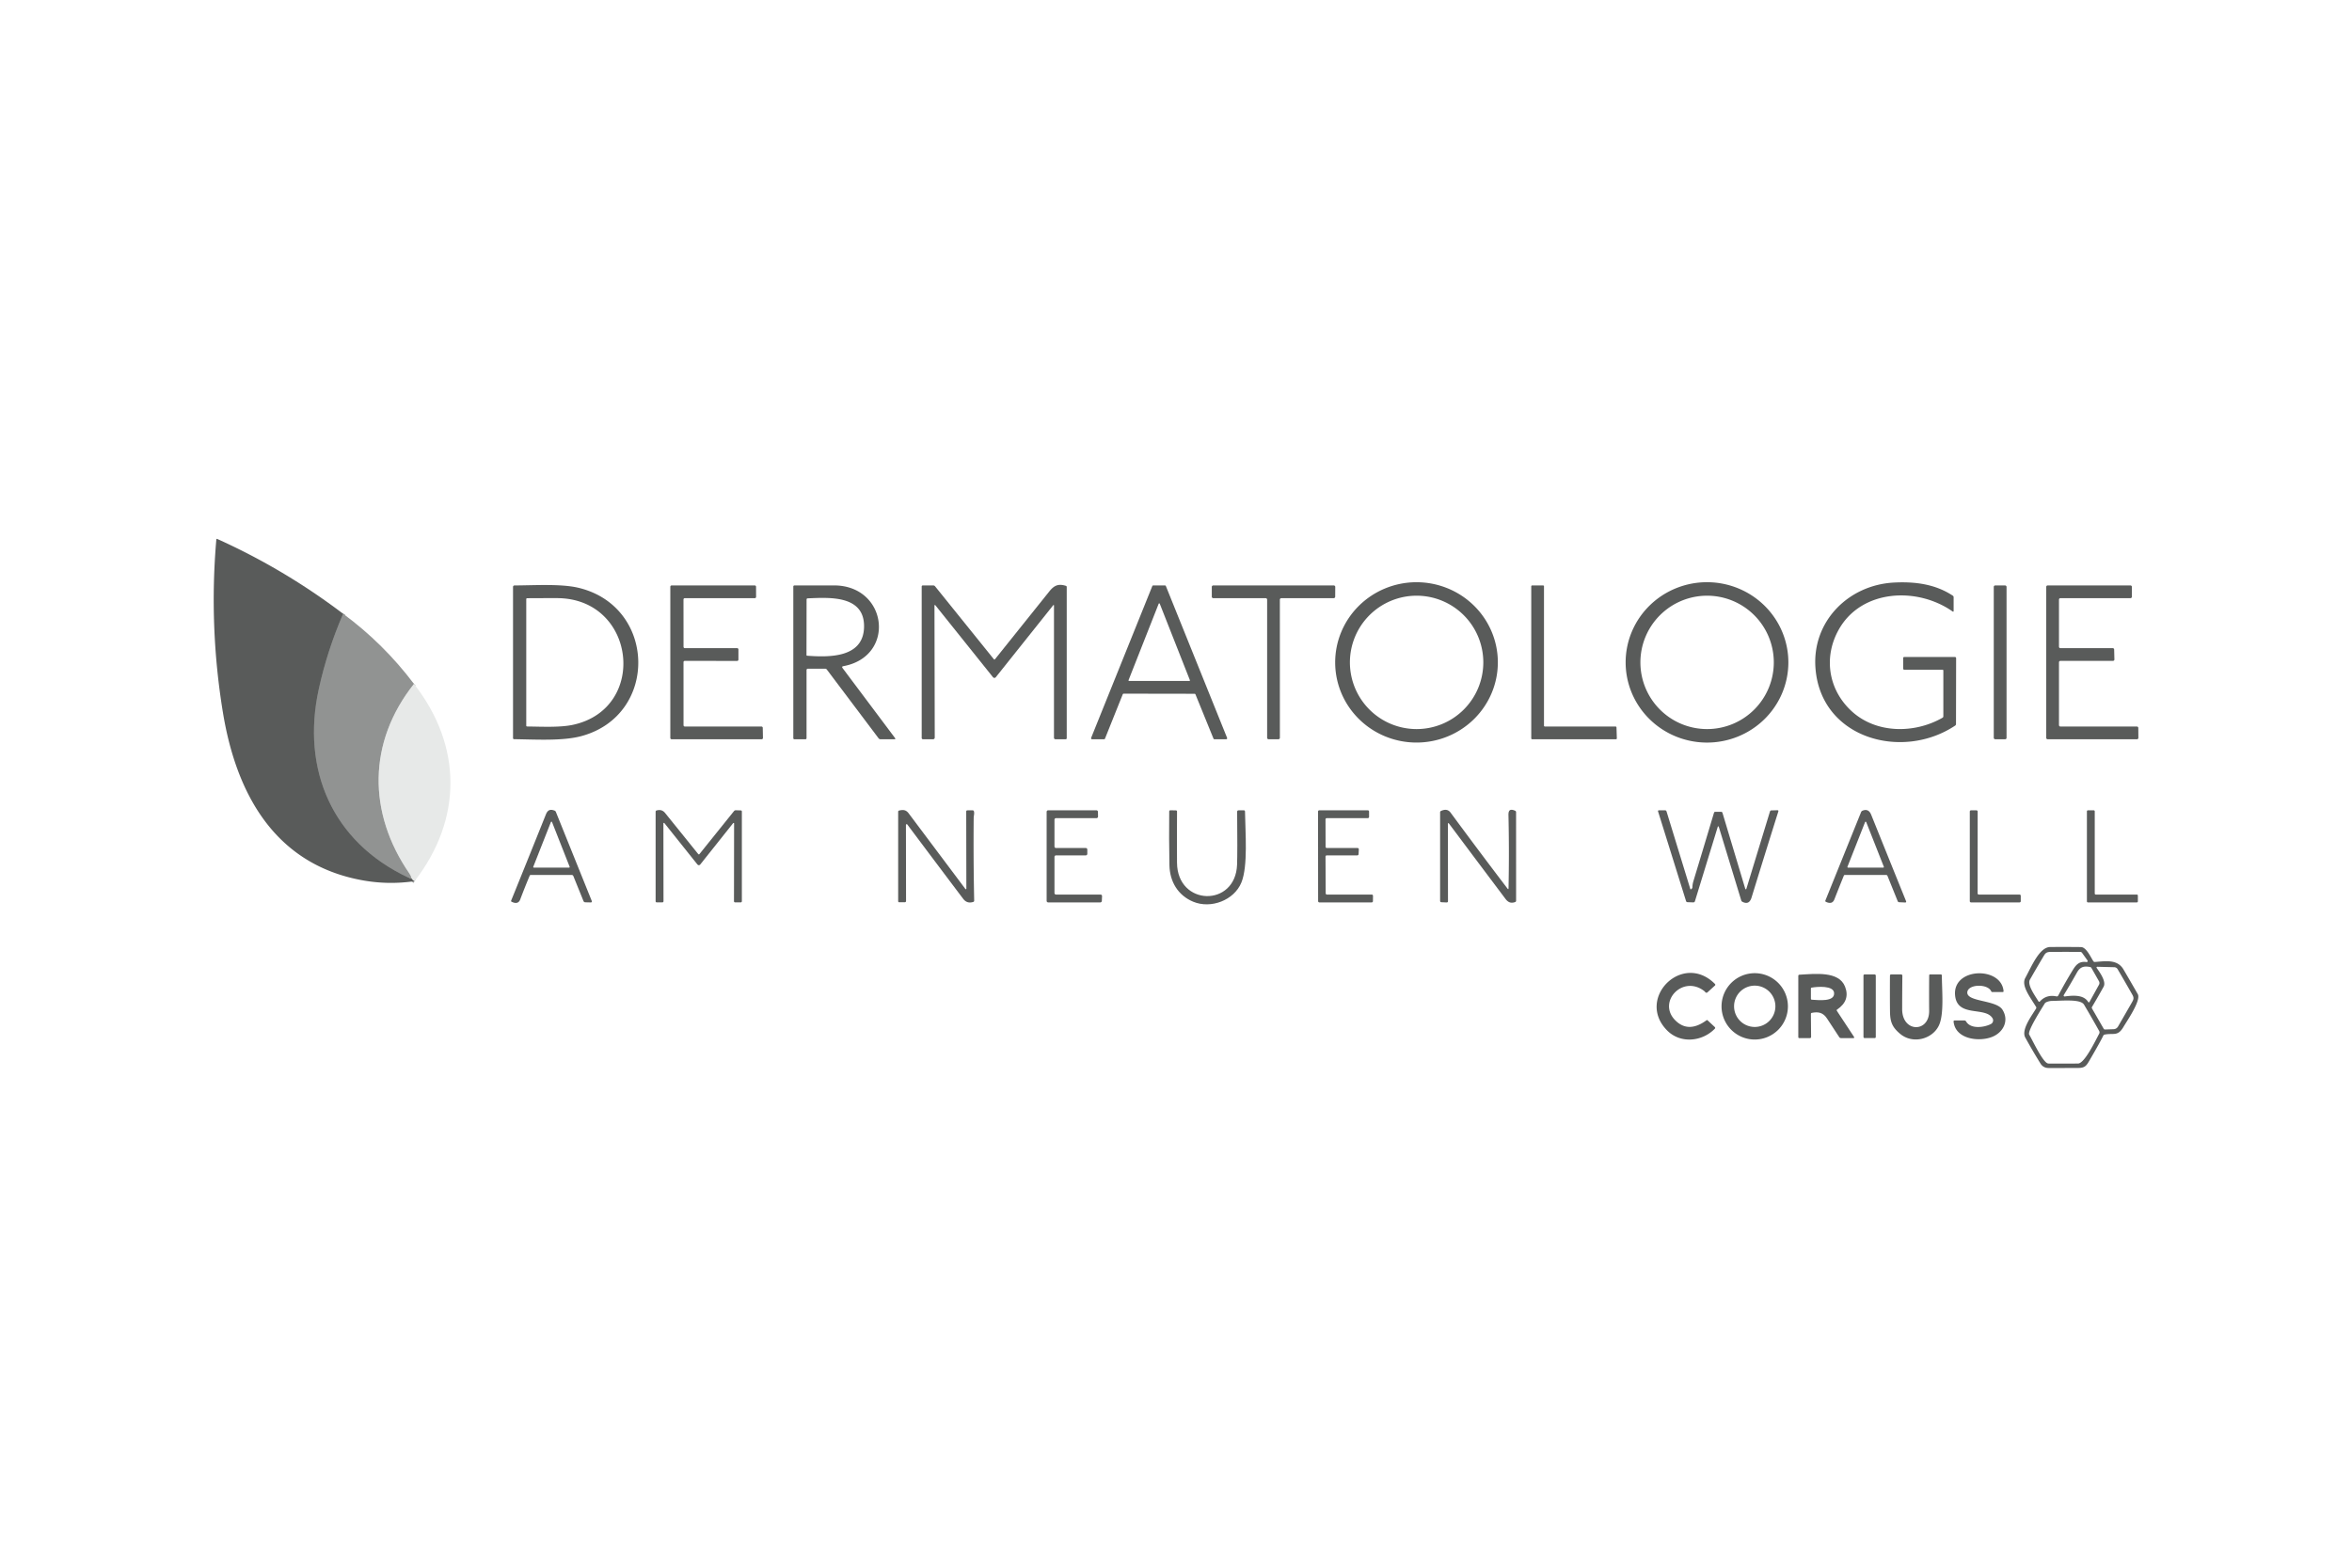 <?xml version="1.0" encoding="UTF-8" standalone="no"?>
<!DOCTYPE svg PUBLIC "-//W3C//DTD SVG 1.1//EN" "http://www.w3.org/Graphics/SVG/1.1/DTD/svg11.dtd">
<svg xmlns="http://www.w3.org/2000/svg" version="1.1" viewBox="0 0 1200 800">
<g stroke-width="2.00" fill="none" stroke-linecap="butt">
<path stroke="#757776" vector-effect="non-scaling-stroke" d="
  M 175.08 313.22
  Q 167.02 331.78 162.68 351.48
  C 153.60 392.63 169.54 429.61 208.22 447.78
  Q 209.33 448.30 210.00 448.21"
/>
<path stroke="#a0a2a1" vector-effect="non-scaling-stroke" d="
  M 210.00 448.21
  Q 210.53 449.15 211.52 449.66"
/>
<path stroke="#bcbebd" vector-effect="non-scaling-stroke" d="
  M 211.21 349.00
  C 187.63 378.69 187.50 414.77 208.93 445.82
  Q 209.69 446.91 210.00 448.21"
/>
</g>
<path fill="#595b5a" d="
  M 175.08 313.22
  Q 167.02 331.78 162.68 351.48
  C 153.60 392.63 169.54 429.61 208.22 447.78
  Q 209.33 448.30 210.00 448.21
  Q 210.53 449.15 211.52 449.66
  Q 198.21 451.62 184.98 449.23
  C 140.04 441.11 120.49 404.87 113.72 363.50
  Q 106.54 319.63 110.38 275.26
  A 0.30 0.30 0.0 0 1 110.79 275.01
  Q 145.01 290.42 175.08 313.22
  Z"
/>
<path fill="#595b5a" d="
  M 764.209 337.803
  A 41.50 40.91 -0.3 0 1 722.924 378.929
  A 41.50 40.91 -0.3 0 1 681.211 338.237
  A 41.50 40.91 -0.3 0 1 722.496 297.111
  A 41.50 40.91 -0.3 0 1 764.209 337.803
  Z
  M 756.79 338.02
  A 34.03 34.03 0.0 0 0 722.76 303.99
  A 34.03 34.03 0.0 0 0 688.73 338.02
  A 34.03 34.03 0.0 0 0 722.76 372.05
  A 34.03 34.03 0.0 0 0 756.79 338.02
  Z"
/>
<path fill="#595b5a" d="
  M 912.429 338.31
  A 41.51 40.92 0.4 0 1 870.634 378.939
  A 41.51 40.92 0.4 0 1 829.411 337.73
  A 41.51 40.92 0.4 0 1 871.206 297.101
  A 41.51 40.92 0.4 0 1 912.429 338.31
  Z
  M 905.00 338.02
  A 34.03 34.03 0.0 0 0 870.97 303.99
  A 34.03 34.03 0.0 0 0 836.94 338.02
  A 34.03 34.03 0.0 0 0 870.97 372.05
  A 34.03 34.03 0.0 0 0 905.00 338.02
  Z"
/>
<path fill="#595b5a" d="
  M 926.24 340.69
  C 924.58 317.16 943.01 298.42 966.51 297.27
  C 977.27 296.74 987.54 298.15 996.31 303.97
  Q 996.75 304.26 996.75 304.79
  L 996.75 311.70
  Q 996.75 312.40 996.18 312.00
  C 978.07 299.35 950.05 300.79 938.41 320.82
  C 930.21 334.93 932.61 351.83 944.77 362.97
  C 957.27 374.42 976.73 374.46 991.04 366.29
  Q 991.50 366.03 991.50 365.51
  L 991.50 342.25
  Q 991.50 341.75 991.00 341.75
  L 971.62 341.75
  Q 971.00 341.75 971.00 341.12
  L 971.00 335.89
  Q 971.00 335.27 971.61 335.27
  L 997.38 335.25
  A 0.64 0.63 -0.0 0 1 998.02 335.88
  L 997.96 369.45
  Q 997.96 369.99 997.51 370.29
  C 970.49 388.30 928.78 376.91 926.24 340.69
  Z"
/>
<path fill="#595b5a" d="
  M 295.09 299.94
  C 334.93 309.41 336.15 364.76 296.83 375.58
  C 287.18 378.24 273.46 377.35 262.27 377.21
  A 0.52 0.52 0.0 0 1 261.75 376.69
  L 261.75 299.48
  A 0.72 0.72 0.0 0 1 262.46 298.76
  C 272.97 298.71 286.24 297.84 295.09 299.94
  Z
  M 292.39 369.86
  C 330.82 361.48 324.45 305.33 284.24 305.23
  Q 276.56 305.22 268.95 305.27
  A 0.46 0.46 0.0 0 0 268.50 305.73
  L 268.50 370.24
  Q 268.50 370.72 268.99 370.73
  C 276.58 370.81 285.74 371.31 292.39 369.86
  Z"
/>
<path fill="#595b5a" d="
  M 349.41 370.75
  L 388.49 370.75
  A 0.67 0.67 0.0 0 1 389.16 371.41
  L 389.26 376.57
  A 0.67 0.67 0.0 0 1 388.59 377.25
  L 342.67 377.25
  A 0.67 0.67 0.0 0 1 342.00 376.58
  L 342.00 299.42
  A 0.67 0.67 0.0 0 1 342.67 298.75
  L 385.07 298.75
  A 0.67 0.67 0.0 0 1 385.74 299.42
  L 385.76 304.58
  A 0.67 0.67 0.0 0 1 385.09 305.25
  L 349.39 305.25
  A 0.67 0.67 0.0 0 0 348.72 305.92
  L 348.74 330.08
  A 0.67 0.67 0.0 0 0 349.41 330.75
  L 376.08 330.75
  A 0.67 0.67 0.0 0 1 376.75 331.42
  L 376.75 336.61
  A 0.67 0.67 0.0 0 1 376.08 337.28
  L 349.40 337.24
  A 0.67 0.67 0.0 0 0 348.73 337.91
  L 348.74 370.08
  A 0.67 0.67 0.0 0 0 349.41 370.75
  Z"
/>
<path fill="#595b5a" d="
  M 430.08 339.99
  A 0.50 0.49 66.7 0 0 429.77 340.77
  L 456.62 376.59
  Q 457.12 377.25 456.29 377.25
  L 449.26 377.25
  Q 448.63 377.25 448.25 376.75
  L 421.85 341.67
  Q 421.53 341.25 421.01 341.25
  L 412.25 341.25
  Q 411.50 341.25 411.50 342.00
  L 411.50 376.62
  Q 411.50 377.25 410.88 377.25
  L 405.37 377.25
  Q 404.75 377.25 404.75 376.62
  L 404.75 299.31
  A 0.55 0.55 0.0 0 1 405.30 298.76
  Q 415.41 298.75 425.50 298.74
  C 452.95 298.73 457.31 335.15 430.08 339.99
  Z
  M 440.84 320.09
  C 441.26 303.51 422.94 304.91 412.12 305.34
  Q 411.52 305.36 411.52 305.97
  L 411.47 334.28
  A 0.34 0.34 0.0 0 0 411.79 334.62
  C 423.02 335.45 440.44 335.75 440.84 320.09
  Z"
/>
<path fill="#595b5a" d="
  M 476.77 308.98
  L 476.91 376.29
  Q 476.91 377.25 475.96 377.25
  L 471.00 377.25
  Q 470.25 377.25 470.25 376.50
  L 470.25 299.37
  Q 470.25 298.75 470.87 298.75
  L 476.12 298.75
  Q 476.72 298.75 477.10 299.22
  L 507.08 336.42
  A 0.36 0.36 0.0 0 0 507.64 336.42
  Q 521.50 319.11 535.36 301.81
  C 537.86 298.68 540.00 297.78 543.80 298.95
  Q 544.25 299.09 544.25 299.56
  L 544.25 376.63
  Q 544.25 377.25 543.63 377.25
  L 538.62 377.25
  Q 537.74 377.25 537.74 376.37
  L 537.75 309.20
  Q 537.75 308.36 537.22 309.02
  L 508.07 345.58
  A 0.93 0.92 44.8 0 1 506.62 345.58
  L 477.19 308.83
  A 0.24 0.24 0.0 0 0 476.77 308.98
  Z"
/>
<path fill="#595b5a" d="
  M 572.83 354.31
  L 563.77 376.92
  A 0.52 0.52 0.0 0 1 563.29 377.25
  L 557.18 377.25
  A 0.52 0.52 0.0 0 1 556.70 376.54
  L 587.91 299.08
  A 0.52 0.52 0.0 0 1 588.39 298.75
  L 594.36 298.75
  A 0.52 0.52 0.0 0 1 594.84 299.08
  L 626.07 376.54
  A 0.52 0.52 0.0 0 1 625.59 377.25
  L 619.61 377.25
  A 0.52 0.52 0.0 0 1 619.13 376.93
  L 609.94 354.36
  A 0.52 0.52 0.0 0 0 609.46 354.04
  L 573.31 353.98
  A 0.52 0.52 0.0 0 0 572.83 354.31
  Z
  M 575.79 347.09
  A 0.30 0.30 0.0 0 0 576.07 347.50
  L 606.81 347.50
  A 0.30 0.30 0.0 0 0 607.09 347.09
  L 591.72 308.10
  A 0.30 0.30 0.0 0 0 591.16 308.10
  L 575.79 347.09
  Z"
/>
<path fill="#595b5a" d="
  M 652.24 377.25
  L 647.26 377.25
  A 0.76 0.76 0.0 0 1 646.50 376.49
  L 646.50 306.01
  A 0.76 0.76 0.0 0 0 645.74 305.25
  L 619.02 305.25
  A 0.76 0.76 0.0 0 1 618.26 304.49
  L 618.26 299.51
  A 0.76 0.76 0.0 0 1 619.02 298.75
  L 680.49 298.75
  A 0.76 0.76 0.0 0 1 681.25 299.52
  L 681.22 304.50
  A 0.76 0.76 0.0 0 1 680.46 305.25
  L 653.75 305.25
  A 0.76 0.76 0.0 0 0 652.99 306.01
  L 653.00 376.49
  A 0.76 0.76 0.0 0 1 652.24 377.25
  Z"
/>
<path fill="#595b5a" d="
  M 788.21 370.75
  L 824.28 370.75
  A 0.46 0.46 0.0 0 1 824.74 371.19
  L 824.92 376.77
  A 0.46 0.46 0.0 0 1 824.46 377.25
  L 781.71 377.25
  A 0.46 0.46 0.0 0 1 781.25 376.79
  L 781.25 299.21
  A 0.46 0.46 0.0 0 1 781.71 298.75
  L 787.29 298.75
  A 0.46 0.46 0.0 0 1 787.75 299.21
  L 787.75 370.29
  A 0.46 0.46 0.0 0 0 788.21 370.75
  Z"
/>
<rect fill="#595b5a" x="1017.23" y="298.76" width="6.52" height="78.48" rx="0.69"/>
<path fill="#595b5a" d="
  M 1051.22 330.75
  L 1077.93 330.75
  A 0.72 0.72 0.0 0 1 1078.65 331.45
  L 1078.78 336.51
  A 0.72 0.72 0.0 0 1 1078.06 337.25
  L 1051.22 337.25
  A 0.72 0.72 0.0 0 0 1050.50 337.97
  L 1050.50 370.03
  A 0.72 0.72 0.0 0 0 1051.22 370.75
  L 1090.25 370.75
  A 0.72 0.72 0.0 0 1 1090.97 371.46
  L 1091.01 376.52
  A 0.72 0.72 0.0 0 1 1090.29 377.25
  L 1044.72 377.25
  A 0.72 0.72 0.0 0 1 1044.00 376.53
  L 1044.00 299.47
  A 0.72 0.72 0.0 0 1 1044.72 298.75
  L 1086.97 298.75
  A 0.72 0.72 0.0 0 1 1087.69 299.47
  L 1087.69 304.53
  A 0.72 0.72 0.0 0 1 1086.97 305.25
  L 1051.22 305.25
  A 0.72 0.72 0.0 0 0 1050.50 305.97
  L 1050.50 330.03
  A 0.72 0.72 0.0 0 0 1051.22 330.75
  Z"
/>
<path fill="#919392" d="
  M 175.08 313.22
  Q 195.70 328.43 211.21 349.00
  C 187.63 378.69 187.50 414.77 208.93 445.82
  Q 209.69 446.91 210.00 448.21
  Q 209.33 448.30 208.22 447.78
  C 169.54 429.61 153.60 392.63 162.68 351.48
  Q 167.02 331.78 175.08 313.22
  Z"
/>
<path fill="#e7e9e8" d="
  M 211.21 349.00
  C 235.94 380.61 235.99 418.06 211.52 449.66
  Q 210.53 449.15 210.00 448.21
  Q 209.69 446.91 208.93 445.82
  C 187.50 414.77 187.63 378.69 211.21 349.00
  Z"
/>
<path fill="#595b5a" d="
  M 291.66 446.50
  L 270.79 446.50
  A 0.59 0.58 11.2 0 0 270.25 446.86
  Q 267.74 452.84 265.43 458.96
  Q 264.36 461.81 261.03 460.17
  Q 260.64 459.97 260.80 459.57
  Q 269.70 437.62 278.50 415.65
  C 279.41 413.38 280.64 412.80 282.90 413.64
  Q 283.41 413.83 283.61 414.33
  L 301.89 459.69
  Q 302.23 460.52 301.33 460.51
  L 298.65 460.45
  Q 297.96 460.44 297.69 459.80
  L 292.54 447.10
  Q 292.30 446.50 291.66 446.50
  Z
  M 272.08 442.33
  A 0.31 0.31 0.0 0 0 272.37 442.75
  L 290.35 442.75
  A 0.31 0.31 0.0 0 0 290.64 442.33
  L 281.65 419.51
  A 0.31 0.31 0.0 0 0 281.07 419.51
  L 272.08 442.33
  Z"
/>
<path fill="#595b5a" d="
  M 374.05 420.06
  L 357.41 440.98
  Q 356.55 442.06 355.69 440.98
  L 338.96 420.02
  A 0.28 0.28 0.0 0 0 338.47 420.20
  L 338.52 459.83
  Q 338.52 460.49 337.86 460.49
  L 335.15 460.49
  Q 334.50 460.49 334.50 459.84
  L 334.50 414.27
  Q 334.50 413.70 335.05 413.56
  C 336.76 413.13 338.16 413.42 339.34 414.88
  Q 347.84 425.40 356.24 435.84
  A 0.40 0.40 0.0 0 0 356.86 435.84
  L 374.47 413.93
  Q 374.85 413.46 375.45 413.48
  L 377.95 413.56
  Q 378.50 413.57 378.50 414.13
  L 378.50 459.84
  Q 378.50 460.49 377.85 460.49
  L 375.14 460.49
  Q 374.48 460.49 374.48 459.83
  L 374.54 420.23
  A 0.28 0.27 -25.7 0 0 374.05 420.06
  Z"
/>
<path fill="#595b5a" d="
  M 462.21 420.97
  L 462.27 459.71
  Q 462.27 460.43 461.54 460.43
  L 458.84 460.43
  Q 458.25 460.43 458.25 459.84
  L 458.25 414.24
  Q 458.25 413.75 458.73 413.63
  C 460.76 413.13 462.24 413.23 463.60 415.04
  Q 478.03 434.29 492.56 453.67
  A 0.27 0.27 0.0 0 0 493.04 453.51
  L 492.97 414.19
  Q 492.96 413.52 493.63 413.52
  L 496.15 413.49
  Q 496.76 413.49 496.91 414.07
  C 497.21 415.19 496.79 416.33 496.78 417.26
  Q 496.59 438.42 497.03 459.58
  Q 497.04 460.13 496.51 460.28
  C 494.39 460.90 492.76 460.45 491.36 458.60
  Q 477.25 439.90 462.91 420.74
  A 0.39 0.39 0.0 0 0 462.21 420.97
  Z"
/>
<path fill="#595b5a" d="
  M 538.78 456.50
  L 561.49 456.50
  A 0.78 0.78 0.0 0 1 562.27 457.31
  L 562.16 459.75
  A 0.78 0.78 0.0 0 1 561.38 460.50
  L 534.78 460.50
  A 0.78 0.78 0.0 0 1 534.00 459.72
  L 534.00 414.28
  A 0.78 0.78 0.0 0 1 534.78 413.50
  L 559.40 413.50
  A 0.78 0.78 0.0 0 1 560.18 414.26
  L 560.22 416.70
  A 0.78 0.78 0.0 0 1 559.44 417.50
  L 538.78 417.50
  A 0.78 0.78 0.0 0 0 538.00 418.28
  L 538.00 431.97
  A 0.78 0.78 0.0 0 0 538.78 432.75
  L 553.97 432.75
  A 0.78 0.78 0.0 0 1 554.75 433.53
  L 554.75 435.72
  A 0.78 0.78 0.0 0 1 553.97 436.50
  L 538.78 436.50
  A 0.78 0.78 0.0 0 0 538.00 437.28
  L 538.00 455.72
  A 0.78 0.78 0.0 0 0 538.78 456.50
  Z"
/>
<path fill="#595b5a" d="
  M 608.74 460.14
  C 601.01 456.90 596.83 449.93 596.65 441.55
  Q 596.38 427.86 596.54 414.11
  Q 596.54 413.48 597.17 413.49
  L 599.95 413.55
  Q 600.53 413.56 600.53 414.14
  Q 600.44 427.20 600.52 440.24
  C 600.66 462.47 630.39 463.12 631.16 441.22
  Q 631.39 434.75 631.20 414.25
  Q 631.19 413.52 631.92 413.52
  L 634.52 413.49
  Q 635.20 413.49 635.21 414.17
  C 635.34 424.70 636.82 441.97 633.34 450.41
  C 629.64 459.37 617.86 463.95 608.74 460.14
  Z"
/>
<path fill="#595b5a" d="
  M 672.51 459.86
  L 672.47 414.14
  A 0.64 0.64 0.0 0 1 673.11 413.50
  L 697.86 413.50
  A 0.64 0.64 0.0 0 1 698.50 414.14
  L 698.50 416.86
  A 0.64 0.64 0.0 0 1 697.86 417.50
  L 676.92 417.50
  A 0.64 0.64 0.0 0 0 676.28 418.14
  L 676.32 432.11
  A 0.64 0.64 0.0 0 0 676.96 432.75
  L 692.64 432.75
  A 0.64 0.64 0.0 0 1 693.28 433.42
  L 693.15 435.89
  A 0.64 0.64 0.0 0 1 692.51 436.50
  L 676.92 436.50
  A 0.64 0.64 0.0 0 0 676.28 437.14
  L 676.37 455.86
  A 0.64 0.64 0.0 0 0 677.01 456.50
  L 699.87 456.50
  A 0.64 0.64 0.0 0 1 700.51 457.14
  L 700.48 459.86
  A 0.64 0.64 0.0 0 1 699.84 460.50
  L 673.15 460.50
  A 0.64 0.64 0.0 0 1 672.51 459.86
  Z"
/>
<path fill="#595b5a" d="
  M 738.73 420.33
  L 738.77 459.82
  Q 738.77 460.55 738.04 460.52
  L 735.43 460.41
  Q 734.75 460.38 734.75 459.69
  L 734.75 414.50
  Q 734.75 414.05 735.15 413.86
  Q 738.35 412.33 740.08 414.67
  Q 754.44 434.16 769.11 453.42
  Q 769.64 454.11 769.66 453.24
  Q 770.05 434.50 769.62 415.91
  C 769.57 413.37 770.54 412.65 773.00 413.71
  Q 773.51 413.93 773.51 414.49
  L 773.52 459.62
  Q 773.52 460.15 773.02 460.33
  C 770.91 461.09 769.44 460.49 768.08 458.68
  Q 753.63 439.47 739.20 420.17
  A 0.26 0.26 0.0 0 0 738.73 420.33
  Z"
/>
<path fill="#595b5a" d="
  M 862.97 453.66
  L 863.19 453.43
  Q 863.47 453.15 863.48 452.75
  Q 863.51 451.22 863.96 449.74
  Q 869.25 432.27 874.48 414.79
  Q 874.64 414.26 875.19 414.26
  L 878.07 414.26
  Q 878.65 414.26 878.82 414.82
  L 890.46 453.61
  A 0.28 0.28 0.0 0 0 890.99 453.61
  L 903.04 414.13
  Q 903.21 413.57 903.80 413.55
  L 906.77 413.47
  Q 907.52 413.45 907.29 414.17
  Q 900.40 436.05 893.67 457.96
  C 892.88 460.51 891.45 461.46 888.97 460.19
  Q 888.53 459.96 888.39 459.49
  L 876.92 421.89
  A 0.26 0.26 0.0 0 0 876.42 421.89
  L 864.78 459.84
  Q 864.58 460.52 863.87 460.49
  L 860.99 460.39
  Q 860.39 460.36 860.22 459.80
  L 845.97 414.14
  Q 845.78 413.52 846.43 413.51
  L 849.43 413.49
  Q 850.10 413.49 850.29 414.13
  L 862.36 453.51
  Q 862.53 454.09 862.97 453.66
  Z"
/>
<path fill="#595b5a" d="
  M 940.71 446.90
  Q 938.28 452.89 935.91 458.95
  Q 934.81 461.76 931.57 460.20
  Q 931.14 459.99 931.32 459.54
  L 949.52 414.45
  Q 949.74 413.90 950.30 413.68
  Q 953.36 412.46 954.69 415.77
  Q 963.55 437.79 972.45 459.79
  Q 972.78 460.58 971.92 460.54
  L 968.97 460.41
  Q 968.42 460.38 968.21 459.87
  L 963.02 447.01
  Q 962.81 446.50 962.27 446.50
  L 941.30 446.50
  Q 940.87 446.50 940.71 446.90
  Z
  M 942.58 442.31
  A 0.32 0.32 0.0 0 0 942.88 442.75
  L 960.84 442.75
  A 0.32 0.32 0.0 0 0 961.14 442.31
  L 952.16 419.54
  A 0.32 0.32 0.0 0 0 951.56 419.54
  L 942.58 442.31
  Z"
/>
<path fill="#595b5a" d="
  M 1009.60 456.50
  L 1030.38 456.50
  A 0.62 0.62 0.0 0 1 1031.00 457.12
  L 1031.00 459.88
  A 0.62 0.62 0.0 0 1 1030.38 460.50
  L 1005.62 460.50
  A 0.62 0.62 0.0 0 1 1005.00 459.88
  L 1005.00 414.13
  A 0.62 0.62 0.0 0 1 1005.62 413.51
  L 1008.39 413.51
  A 0.62 0.62 0.0 0 1 1009.01 414.13
  L 1008.98 455.88
  A 0.62 0.62 0.0 0 0 1009.60 456.50
  Z"
/>
<path fill="#595b5a" d="
  M 1069.28 456.50
  L 1090.22 456.50
  A 0.53 0.53 0.0 0 1 1090.75 457.03
  L 1090.75 459.97
  A 0.53 0.53 0.0 0 1 1090.22 460.50
  L 1065.28 460.50
  A 0.53 0.53 0.0 0 1 1064.75 459.97
  L 1064.75 414.03
  A 0.53 0.53 0.0 0 1 1065.28 413.50
  L 1068.22 413.50
  A 0.53 0.53 0.0 0 1 1068.75 414.03
  L 1068.75 455.97
  A 0.53 0.53 0.0 0 0 1069.28 456.50
  Z"
/>
<path fill="#595b5a" d="
  M 1073.11 528.49
  Q 1071.50 531.82 1065.99 541.28
  C 1064.50 543.84 1063.69 544.96 1060.42 544.98
  Q 1052.83 545.03 1045.24 545.01
  Q 1042.49 545.01 1041.06 542.72
  Q 1037.00 536.18 1033.30 529.46
  C 1031.09 525.45 1036.75 518.13 1038.81 514.67
  Q 1039.07 514.23 1038.80 513.80
  C 1035.63 508.59 1031.15 502.98 1033.31 499.04
  C 1036.43 493.36 1040.48 483.32 1046.00 483.27
  Q 1053.84 483.20 1061.69 483.29
  C 1064.47 483.32 1066.70 488.49 1068.02 490.49
  Q 1068.31 490.93 1068.83 490.90
  C 1074.12 490.51 1080.25 489.35 1083.40 494.70
  Q 1087.09 500.98 1090.70 507.31
  C 1092.51 510.46 1085.21 520.95 1083.42 524.01
  C 1080.46 529.05 1078.48 527.05 1073.81 527.95
  Q 1073.32 528.04 1073.11 528.49
  Z
  M 1049.13 508.45
  Q 1049.83 508.59 1050.17 507.96
  Q 1053.65 501.35 1057.70 494.77
  C 1059.46 491.90 1061.20 490.47 1064.55 490.94
  A 0.52 0.52 0.0 0 0 1065.05 490.13
  L 1062.29 486.27
  Q 1061.93 485.76 1061.31 485.76
  Q 1053.87 485.73 1046.42 485.76
  C 1043.70 485.77 1043.43 486.64 1042.20 488.70
  Q 1038.89 494.27 1035.68 499.90
  C 1034.22 502.46 1037.94 507.60 1039.99 510.93
  Q 1040.34 511.50 1040.80 511.01
  Q 1044.11 507.41 1049.13 508.45
  Z
  M 1053.42 508.50
  C 1057.25 508.00 1063.06 507.38 1065.41 511.33
  A 0.37 0.37 0.0 0 0 1066.05 511.32
  L 1070.92 502.51
  A 1.82 1.81 -45.5 0 0 1070.91 500.74
  L 1067.07 493.97
  Q 1066.84 493.56 1066.37 493.47
  C 1063.18 492.87 1061.28 493.39 1059.62 496.38
  Q 1056.41 502.13 1052.95 507.78
  A 0.48 0.48 0.0 0 0 1053.42 508.50
  Z
  M 1073.98 525.36
  L 1078.38 525.20
  A 2.70 2.69 -75.9 0 0 1080.62 523.86
  Q 1084.16 517.73 1087.64 511.66
  C 1088.53 510.12 1088.91 509.34 1087.94 507.62
  Q 1084.25 501.10 1080.42 494.58
  A 2.05 2.04 -14.6 0 0 1078.69 493.57
  L 1070.04 493.35
  A 0.37 0.37 0.0 0 0 1069.72 493.93
  C 1071.30 496.15 1074.73 500.87 1073.27 503.53
  Q 1070.43 508.67 1067.36 513.82
  Q 1067.12 514.23 1067.35 514.64
  L 1073.33 525.00
  Q 1073.55 525.37 1073.98 525.36
  Z
  M 1044.23 542.39
  Q 1044.72 542.74 1045.33 542.74
  Q 1052.68 542.77 1060.22 542.73
  C 1063.61 542.71 1069.34 530.55 1071.00 527.53
  A 1.47 1.47 0.0 0 0 1071.00 526.11
  Q 1067.22 519.33 1063.29 512.69
  C 1061.53 509.72 1052.46 510.70 1046.76 510.78
  C 1045.70 510.80 1043.72 511.28 1043.27 512.03
  C 1041.92 514.28 1034.27 526.14 1035.30 527.95
  C 1037.19 531.25 1041.50 540.48 1044.23 542.39
  Z"
/>
<path fill="#595b5a" d="
  M 869.68 505.86
  C 858.67 497.16 845.56 511.10 854.53 520.46
  Q 861.30 527.52 870.69 520.63
  A 0.40 0.39 -40.8 0 1 871.21 520.66
  L 874.91 524.12
  A 0.58 0.58 0.0 0 1 874.93 524.94
  C 868.42 531.63 857.31 532.71 850.52 525.79
  C 834.46 509.44 858.49 485.46 874.99 502.13
  A 0.56 0.56 0.0 0 1 874.97 502.93
  L 871.13 506.42
  Q 870.83 506.69 870.44 506.57
  Q 870.20 506.49 870.09 506.35
  Q 869.75 505.91 869.68 505.86
  Z"
/>
<path fill="#595b5a" d="
  M 912.20 513.55
  A 16.93 16.93 0.0 0 1 895.27 530.48
  A 16.93 16.93 0.0 0 1 878.34 513.55
  A 16.93 16.93 0.0 0 1 895.27 496.62
  A 16.93 16.93 0.0 0 1 912.20 513.55
  Z
  M 905.81 513.52
  A 10.54 10.54 0.0 0 0 895.27 502.98
  A 10.54 10.54 0.0 0 0 884.73 513.52
  A 10.54 10.54 0.0 0 0 895.27 524.06
  A 10.54 10.54 0.0 0 0 905.81 513.52
  Z"
/>
<path fill="#595b5a" d="
  M 1016.62 519.66
  C 1012.98 513.45 998.54 519.42 997.49 507.90
  C 996.19 493.66 1021.04 493.01 1022.22 505.72
  Q 1022.27 506.25 1021.74 506.25
  L 1016.52 506.25
  Q 1016.08 506.25 1015.91 505.85
  C 1014.14 501.90 1004.13 502.15 1003.73 506.31
  C 1003.25 511.35 1018.43 510.18 1021.65 515.24
  C 1025.19 520.82 1022.13 526.93 1016.23 529.19
  C 1009.50 531.77 997.65 530.27 996.73 521.36
  Q 996.66 520.75 997.27 520.75
  L 1002.25 520.75
  Q 1002.81 520.75 1003.10 521.24
  C 1005.43 525.26 1012.23 524.37 1015.76 522.57
  A 2.09 2.09 0.0 0 0 1016.62 519.66
  Z"
/>
<path fill="#595b5a" d="
  M 923.93 517.34
  L 924.03 529.11
  Q 924.03 529.75 923.39 529.75
  L 918.03 529.75
  Q 917.50 529.75 917.50 529.22
  L 917.50 498.01
  Q 917.50 497.43 918.07 497.40
  C 926.05 496.97 938.18 495.43 941.34 503.46
  Q 944.13 510.54 937.31 515.17
  Q 936.91 515.44 937.18 515.84
  L 945.89 529.07
  Q 946.33 529.75 945.52 529.75
  L 939.24 529.75
  Q 938.72 529.75 938.43 529.32
  Q 935.28 524.58 932.18 519.79
  C 930.18 516.70 927.69 516.18 924.29 516.89
  Q 923.93 516.97 923.93 517.34
  Z
  M 935.77 506.71
  C 935.47 502.80 927.17 503.47 924.27 504.00
  Q 923.93 504.06 923.93 504.40
  L 923.93 509.69
  Q 923.93 510.13 924.37 510.16
  C 927.88 510.36 936.12 511.36 935.77 506.71
  Z"
/>
<rect fill="#595b5a" x="950.75" y="497.26" width="6.28" height="32.48" rx="0.52"/>
<path fill="#595b5a" d="
  M 969.44 527.56
  C 965.38 524.15 964.32 521.46 964.28 515.88
  Q 964.20 506.96 964.27 497.92
  Q 964.27 497.25 964.94 497.25
  L 969.95 497.25
  A 0.64 0.64 0.0 0 1 970.59 497.90
  Q 970.50 506.91 970.49 514.95
  C 970.49 527.04 984.34 527.07 984.26 515.91
  Q 984.19 506.83 984.28 497.77
  Q 984.28 497.24 984.81 497.25
  L 990.14 497.26
  Q 990.75 497.26 990.75 497.87
  C 990.75 505.23 991.99 517.43 989.25 523.27
  C 985.91 530.35 975.87 532.97 969.44 527.56
  Z"
/>
</svg>
